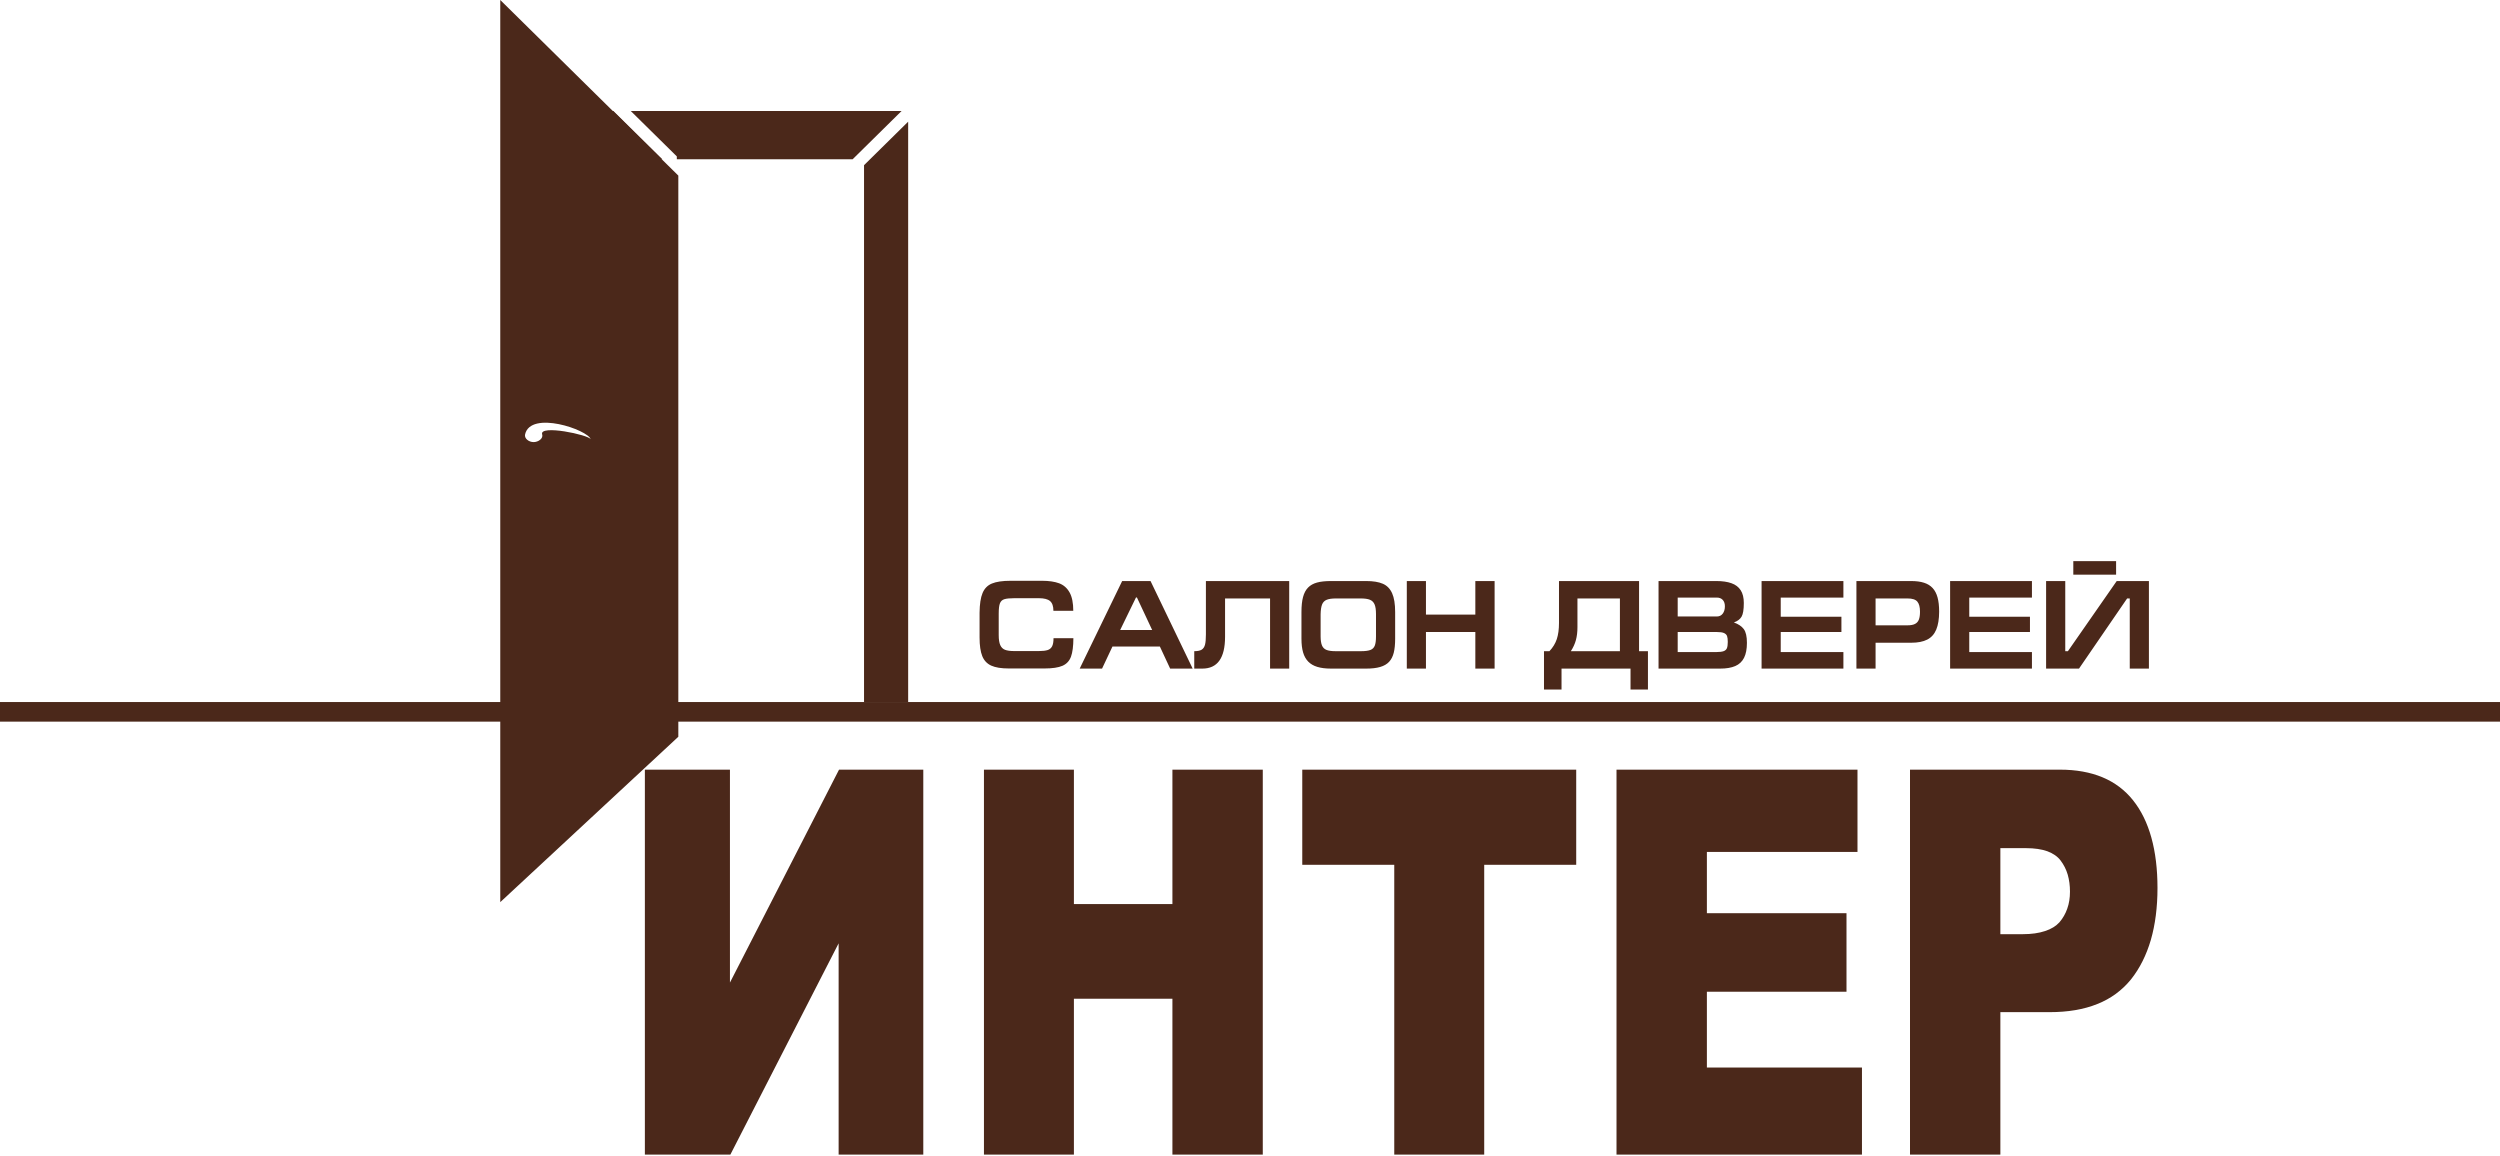 <?xml version="1.0" encoding="UTF-8"?> <svg xmlns="http://www.w3.org/2000/svg" width="800" height="370" viewBox="0 0 800 370" fill="none"> <path d="M295.454 246.288V369.483H268.361V301.864L233.713 369.483H206.359V246.288H233.583V314.424L268.492 246.288H295.454ZM314.864 246.288H343.65V289.302H375.172V246.288H404.09V369.483H375.172V319.585H343.65V369.483H314.864V246.288ZM416.725 246.288H504.387V276.742H474.949V369.483H446.163V276.742H416.725V246.288ZM517.283 246.288H594.396V272.613H546.202V292.228H590.879V317.349H546.202V341.609H595.829V369.483H517.283V246.288ZM611.2 246.288H659.134C669.555 246.288 677.371 249.557 682.581 256.095C685.187 259.364 687.14 263.351 688.442 268.053C689.745 272.756 690.396 278.119 690.396 284.141C690.396 290.335 689.68 295.87 688.269 300.774C686.836 305.649 684.731 309.864 681.93 313.391C679.064 316.918 675.481 319.557 671.162 321.277C666.82 323.027 661.739 323.887 655.879 323.887H640.117V369.483H611.2V246.288ZM640.117 298.938H647.281C650.082 298.938 652.469 298.594 654.424 297.934C656.378 297.304 657.897 296.357 659.005 295.153C660.112 293.862 660.958 292.4 661.523 290.766C662.109 289.131 662.391 287.324 662.391 285.346C662.391 283.366 662.152 281.56 661.674 279.896C661.197 278.263 660.437 276.742 659.394 275.366C658.419 274.075 657.006 273.101 655.184 272.412C653.338 271.753 651.058 271.408 648.323 271.408H640.117V298.938Z" fill="#4B281A"></path> <path d="M217.064 56.19L160.085 0V288.684L217.064 235.763V56.19V56.19ZM189.04 140.572C188.392 139.135 172.461 135.801 173.495 139.012C173.908 140.294 172.272 141.473 170.759 141.473C169.248 141.473 167.73 140.333 168.025 139.012C169.755 131.234 188.086 137.507 189.04 140.572Z" fill="#4B281A"></path> <path fill-rule="evenodd" clip-rule="evenodd" d="M0 224.652H800V230.925H0V224.652Z" fill="#4B281A"></path> <path fill-rule="evenodd" clip-rule="evenodd" d="M195.653 35.516H196.271L211.928 50.955H195.653V35.516ZM201.841 35.516H276.49H288.509L272.851 50.955H216.582V50.051L215.962 49.439L201.841 35.516ZM290.611 38.935V50.955V224.653H276.49V52.86L290.611 38.935Z" fill="#4B281A"></path> <path d="M334.218 213.911H322.803C320.416 213.911 318.55 213.609 317.202 213.003C315.856 212.391 314.896 211.374 314.322 209.949C313.75 208.522 313.462 206.544 313.462 204.013V196.061C313.492 193.328 313.806 191.236 314.415 189.782C315.018 188.323 316.015 187.307 317.413 186.727C318.815 186.142 320.809 185.853 323.393 185.853H333.474C335.67 185.853 337.487 186.122 338.92 186.654C340.359 187.191 341.472 188.168 342.26 189.574C343.054 190.979 343.448 192.945 343.448 195.462H337.091C337.091 193.995 336.734 192.952 336.015 192.339C335.294 191.726 334.1 191.424 332.439 191.424H324.576C323.122 191.424 322.059 191.532 321.382 191.747C320.705 191.956 320.237 192.401 319.978 193.066C319.719 193.738 319.589 194.821 319.589 196.31V203.254C319.589 204.646 319.757 205.716 320.09 206.449C320.416 207.183 320.932 207.681 321.622 207.944C322.318 208.206 323.289 208.34 324.539 208.34H332.402C333.627 208.34 334.57 208.233 335.227 208.024C335.886 207.816 336.365 207.412 336.674 206.819C336.975 206.233 337.128 205.366 337.128 204.222H343.485C343.472 206.792 343.214 208.765 342.717 210.13C342.213 211.503 341.308 212.471 339.997 213.05C338.684 213.622 336.759 213.911 334.218 213.911V213.911ZM663.458 179.559H677.151V183.892H663.458V179.559ZM352.659 213.952H345.503L359.092 185.934H368.174L381.651 213.952H374.45L371.157 206.887H355.988L352.659 213.952ZM358.458 201.598H368.691L363.811 191.182H363.521L358.458 201.598ZM412.546 185.934V213.952H406.419V191.505H392.019V203.778C392.019 210.561 389.593 213.952 384.738 213.952H382.161V208.38C383.219 208.38 384.013 208.218 384.536 207.896C385.059 207.566 385.415 207.035 385.608 206.288C385.797 205.541 385.89 204.451 385.89 203.011V185.934H390.585H406.381H412.546V185.934ZM422.597 203.698C422.608 204.935 422.756 205.884 423.04 206.557C423.321 207.23 423.801 207.701 424.473 207.97C425.149 208.246 426.127 208.38 427.4 208.38H435.525C436.86 208.38 437.868 208.246 438.54 207.984C439.211 207.721 439.671 207.264 439.93 206.604C440.189 205.938 440.319 204.962 440.319 203.656V196.511C440.319 195.139 440.165 194.095 439.856 193.389C439.541 192.675 439.044 192.185 438.355 191.915C437.673 191.64 436.688 191.505 435.414 191.505H427.506C426.208 191.505 425.217 191.647 424.527 191.935C423.84 192.218 423.352 192.716 423.068 193.429C422.786 194.136 422.626 195.178 422.597 196.552V203.698V203.698ZM446.447 204.383C446.447 206.194 446.299 207.694 445.999 208.886C445.697 210.076 445.199 211.045 444.502 211.792C443.8 212.532 442.859 213.084 441.659 213.427C440.465 213.777 438.971 213.952 437.18 213.952H425.926C424.202 213.952 422.75 213.77 421.55 213.406C420.356 213.05 419.383 212.478 418.632 211.712C417.882 210.938 417.329 209.955 416.985 208.758C416.638 207.56 416.468 206.107 416.468 204.383V195.865C416.468 193.922 416.632 192.319 416.972 191.054C417.31 189.789 417.846 188.78 418.577 188.026C419.31 187.272 420.264 186.74 421.446 186.417C422.621 186.095 424.115 185.934 425.926 185.934H437.18C439.394 185.934 441.167 186.223 442.496 186.795C443.832 187.374 444.822 188.382 445.474 189.83C446.122 191.269 446.447 193.288 446.447 195.865V204.383V204.383ZM450.177 213.952V185.934H456.305V196.673H472.107V185.934H478.274V213.952H472.107V202.244H456.305V213.952H450.177ZM495.819 208.38C496.925 207.203 497.714 205.911 498.182 204.498C498.642 203.085 498.877 201.362 498.877 199.337V185.934H502.526H518.335H524.5V208.38H527.343V220.654H521.769V213.952H499.689V220.654H494.077V208.38H495.819V208.38ZM518.372 208.38V191.505H504.784V200.709C504.784 202.25 504.618 203.624 504.287 204.834C503.96 206.039 503.418 207.223 502.674 208.38H518.372ZM536.862 191.222V197.278H549.379C550.179 197.278 550.814 196.976 551.274 196.37C551.736 195.764 551.965 194.977 551.965 194.015C551.965 193.147 551.736 192.46 551.28 191.969C550.82 191.471 550.172 191.222 549.343 191.222H536.862V191.222ZM530.734 213.952V185.934H549.196C551.133 185.934 552.759 186.163 554.056 186.627C555.36 187.085 556.346 187.832 557.016 188.867C557.688 189.903 558.02 191.263 558.02 192.957C558.02 195.071 557.781 196.531 557.294 197.352C556.807 198.166 555.994 198.778 554.843 199.183C556.29 199.707 557.348 200.414 558.013 201.315C558.685 202.21 559.015 203.677 559.015 205.716C559.015 207.694 558.709 209.295 558.092 210.506C557.477 211.717 556.536 212.6 555.282 213.138C554.019 213.683 552.414 213.952 550.45 213.952H530.734V213.952ZM536.862 202.244V208.663H549.157C550.241 208.663 551.048 208.563 551.577 208.367C552.1 208.172 552.449 207.843 552.63 207.385C552.801 206.928 552.887 206.268 552.887 205.4C552.887 204.599 552.814 203.981 552.661 203.55C552.507 203.118 552.178 202.796 551.681 202.573C551.183 202.351 550.414 202.244 549.372 202.244H536.9H536.862V202.244ZM563.705 213.952V185.934H589.888V191.222H569.834V197.359H589.254V202.244H569.834V208.663H589.888V213.952H563.705V213.952ZM594.055 213.952V185.934H611.524C613.175 185.934 614.564 186.115 615.685 186.479C616.81 186.835 617.728 187.401 618.442 188.175C619.155 188.941 619.678 189.943 620.017 191.182C620.355 192.421 620.528 193.941 620.528 195.751C620.516 198.113 620.207 200.024 619.592 201.483C618.984 202.938 618.023 204 616.713 204.673C615.408 205.339 613.698 205.676 611.594 205.676H600.184V213.952H594.055V213.952ZM600.184 200.103H610.418C611.434 200.103 612.227 199.956 612.811 199.653C613.395 199.351 613.808 198.886 614.041 198.254C614.281 197.628 614.399 196.794 614.399 195.743C614.399 194.271 614.116 193.2 613.55 192.521C612.989 191.842 611.943 191.505 610.418 191.505H600.184V200.103V200.103ZM624.035 213.952V185.934H650.22V191.222H630.165V197.359H649.586V202.244H630.165V208.663H650.22V213.952H624.035V213.952ZM687.653 213.952V185.934H677.35L661.732 208.38H660.884V185.934H654.753V213.952H665.282L680.674 191.512H681.523V213.952H687.653V213.952Z" fill="#4B281A"></path> </svg> 